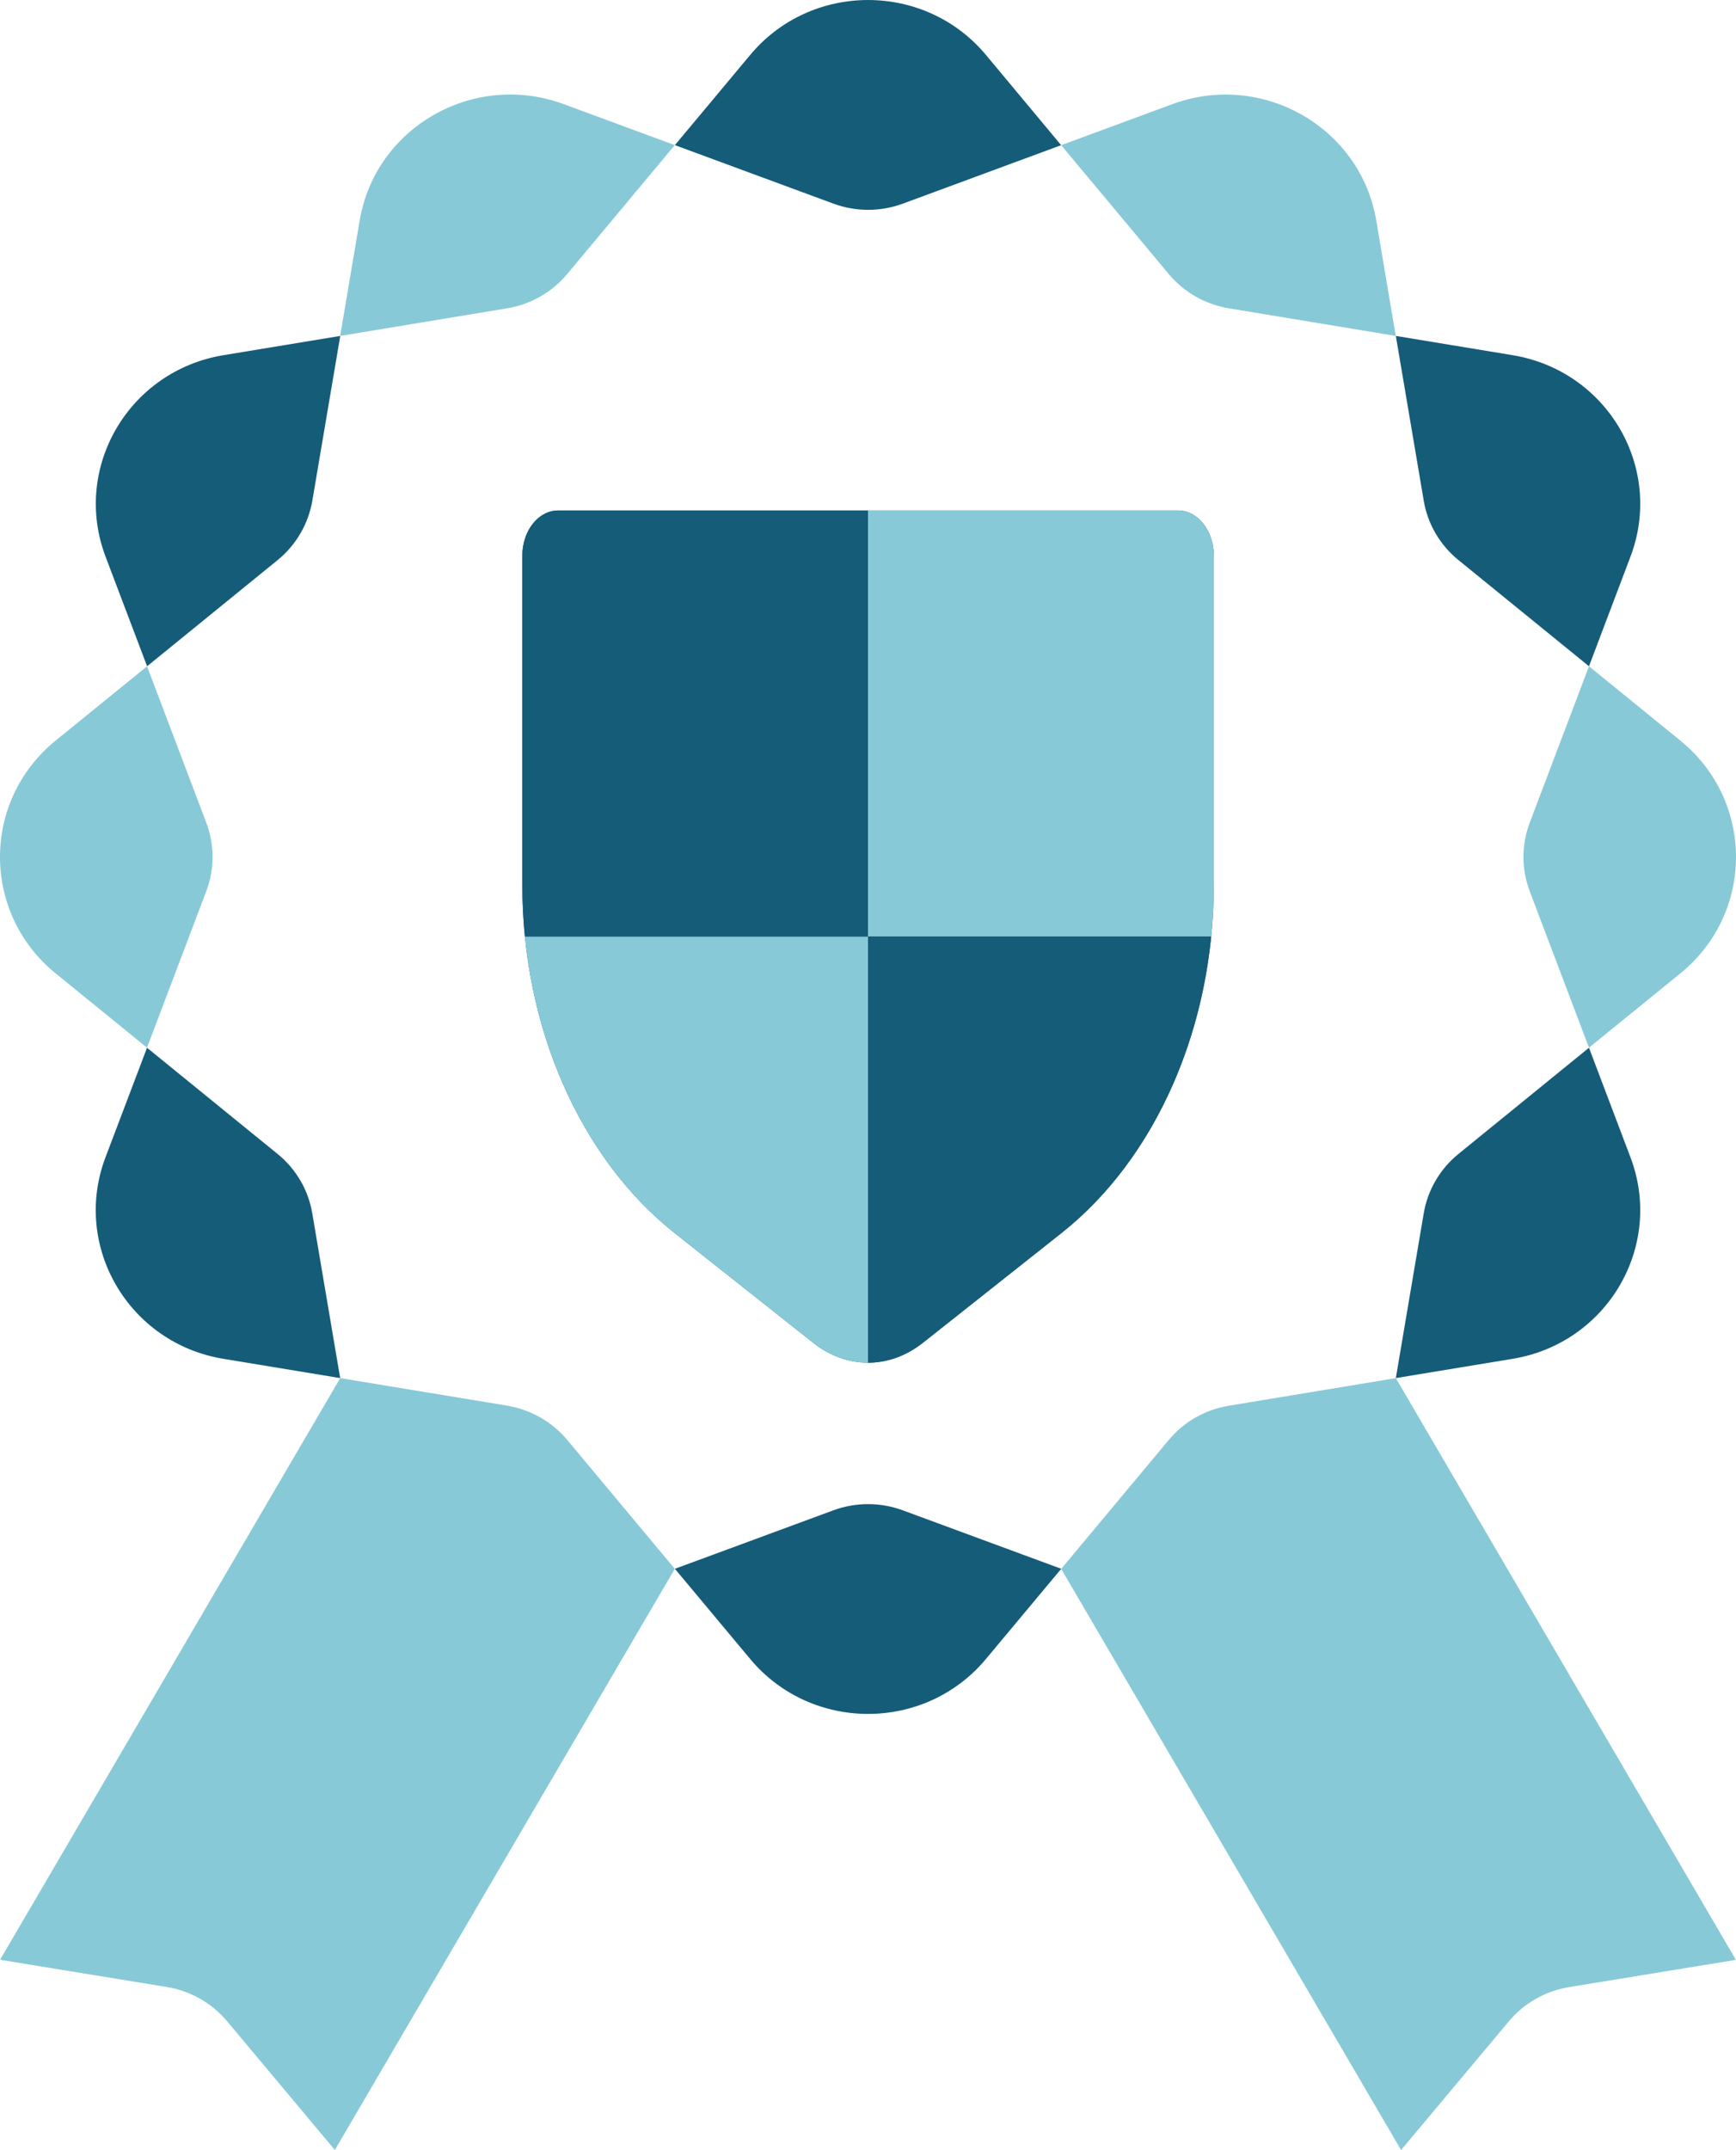 <svg width="42" height="52" viewBox="0 0 42 52" fill="none" xmlns="http://www.w3.org/2000/svg">
<g clip-path="url(#clip0_834_1951)">
<path d="M25.681 29.82L22.33 32.473C21.516 33.116 20.485 33.116 19.673 32.473L16.322 29.82C14.03 28.005 12.637 24.825 12.637 21.403V13.44C12.637 12.837 13.023 12.346 13.501 12.346H28.502C28.978 12.346 29.366 12.835 29.366 13.44V21.401C29.365 24.825 27.973 28.005 25.681 29.82Z" fill="#155C79"/>
<path d="M21.84 4.926L25.673 3.511L23.852 1.327C22.374 -0.442 19.629 -0.442 18.151 1.327L16.328 3.51L20.161 4.924C20.703 5.125 21.299 5.125 21.84 4.926Z" fill="#155C79"/>
<path d="M20.161 36.526L16.328 37.94L18.151 40.123C19.629 41.892 22.374 41.892 23.852 40.123L25.675 37.94L21.842 36.526C21.299 36.326 20.703 36.326 20.161 36.526Z" fill="#155C79"/>
<path d="M7.557 12.107L8.232 8.124L5.405 8.59C3.114 8.968 1.741 11.315 2.554 13.462L3.559 16.113L6.718 13.544C7.163 13.181 7.461 12.67 7.557 12.107Z" fill="#155C79"/>
<path d="M6.716 27.908L3.557 25.339L2.552 27.989C1.739 30.138 3.112 32.484 5.403 32.862L8.23 33.328L7.555 29.344C7.461 28.781 7.162 28.27 6.716 27.908Z" fill="#155C79"/>
<path d="M35.284 13.544L38.443 16.113L39.447 13.462C40.261 11.314 38.888 8.968 36.596 8.59L33.77 8.124L34.445 12.107C34.539 12.67 34.837 13.181 35.284 13.544Z" fill="#155C79"/>
<path d="M34.445 29.344L33.77 33.328L36.596 32.862C38.888 32.484 40.261 30.136 39.447 27.989L38.443 25.339L35.284 27.908C34.839 28.27 34.54 28.781 34.445 29.344Z" fill="#155C79"/>
<path d="M29.732 7.457L33.768 8.124L33.297 5.334C32.913 3.072 30.535 1.717 28.359 2.52L25.674 3.511L28.277 6.629C28.644 7.068 29.162 7.363 29.732 7.457Z" fill="#88C9D7"/>
<path d="M13.722 6.628L16.325 3.51L13.64 2.519C11.463 1.716 9.085 3.071 8.702 5.332L8.23 8.124L12.267 7.457C12.837 7.363 13.355 7.068 13.722 6.628Z" fill="#88C9D7"/>
<path d="M28.277 34.824L25.674 37.942L28.359 38.933C30.536 39.736 32.913 38.381 33.297 36.119L33.768 33.329L29.732 33.996C29.162 34.088 28.644 34.383 28.277 34.824Z" fill="#88C9D7"/>
<path d="M40.655 17.912L38.443 16.113L37.01 19.895C36.807 20.43 36.807 21.02 37.01 21.555L38.443 25.337L40.655 23.539C42.448 22.082 42.448 19.37 40.655 17.912Z" fill="#88C9D7"/>
<path d="M4.991 19.897L3.558 16.114L1.344 17.912C-0.448 19.37 -0.448 22.08 1.344 23.539L3.556 25.337L4.99 21.555C5.193 21.02 5.193 20.432 4.991 19.897Z" fill="#88C9D7"/>
<path d="M12.267 33.994L8.23 33.328L8.702 36.118C9.085 38.379 11.464 39.734 13.64 38.931L16.325 37.94L13.722 34.822C13.355 34.383 12.837 34.089 12.267 33.994Z" fill="#88C9D7"/>
<path d="M12.637 13.44V21.401C12.637 21.821 12.657 22.238 12.699 22.649H21.001V12.346H13.501C13.023 12.347 12.637 12.837 12.637 13.44Z" fill="#155C79"/>
<path d="M29.303 22.651C29.344 22.24 29.365 21.823 29.365 21.403V13.44C29.365 12.837 28.979 12.346 28.5 12.346H21V22.649H29.303V22.651Z" fill="#88C9D7"/>
<path d="M12.699 22.651C12.993 25.585 14.31 28.228 16.321 29.82L19.672 32.473C20.079 32.795 20.54 32.956 21 32.956V22.652H12.699V22.651Z" fill="#88C9D7"/>
<path d="M21.002 32.956C21.462 32.956 21.923 32.795 22.33 32.473L25.681 29.82C27.692 28.228 29.01 25.585 29.303 22.651H21V32.956H21.002Z" fill="#155C79"/>
<path d="M25.674 37.942L33.77 33.329L41.993 47.389L41.971 47.402L37.964 48.056C37.393 48.148 36.875 48.443 36.506 48.882L33.899 51.995L33.905 51.997L33.899 52L25.674 37.942Z" fill="#88C9D7"/>
<path d="M16.325 37.942L8.231 33.329L0.006 47.388L0.028 47.4L4.036 48.054C4.606 48.147 5.124 48.441 5.493 48.881L8.1 51.994L8.094 51.995L8.1 51.998L16.325 37.942Z" fill="#88C9D7"/>
</g>
<defs>
<clipPath id="clip0_834_1951">
<rect width="42" height="52" fill="white"/>
</clipPath>
</defs>
</svg>
